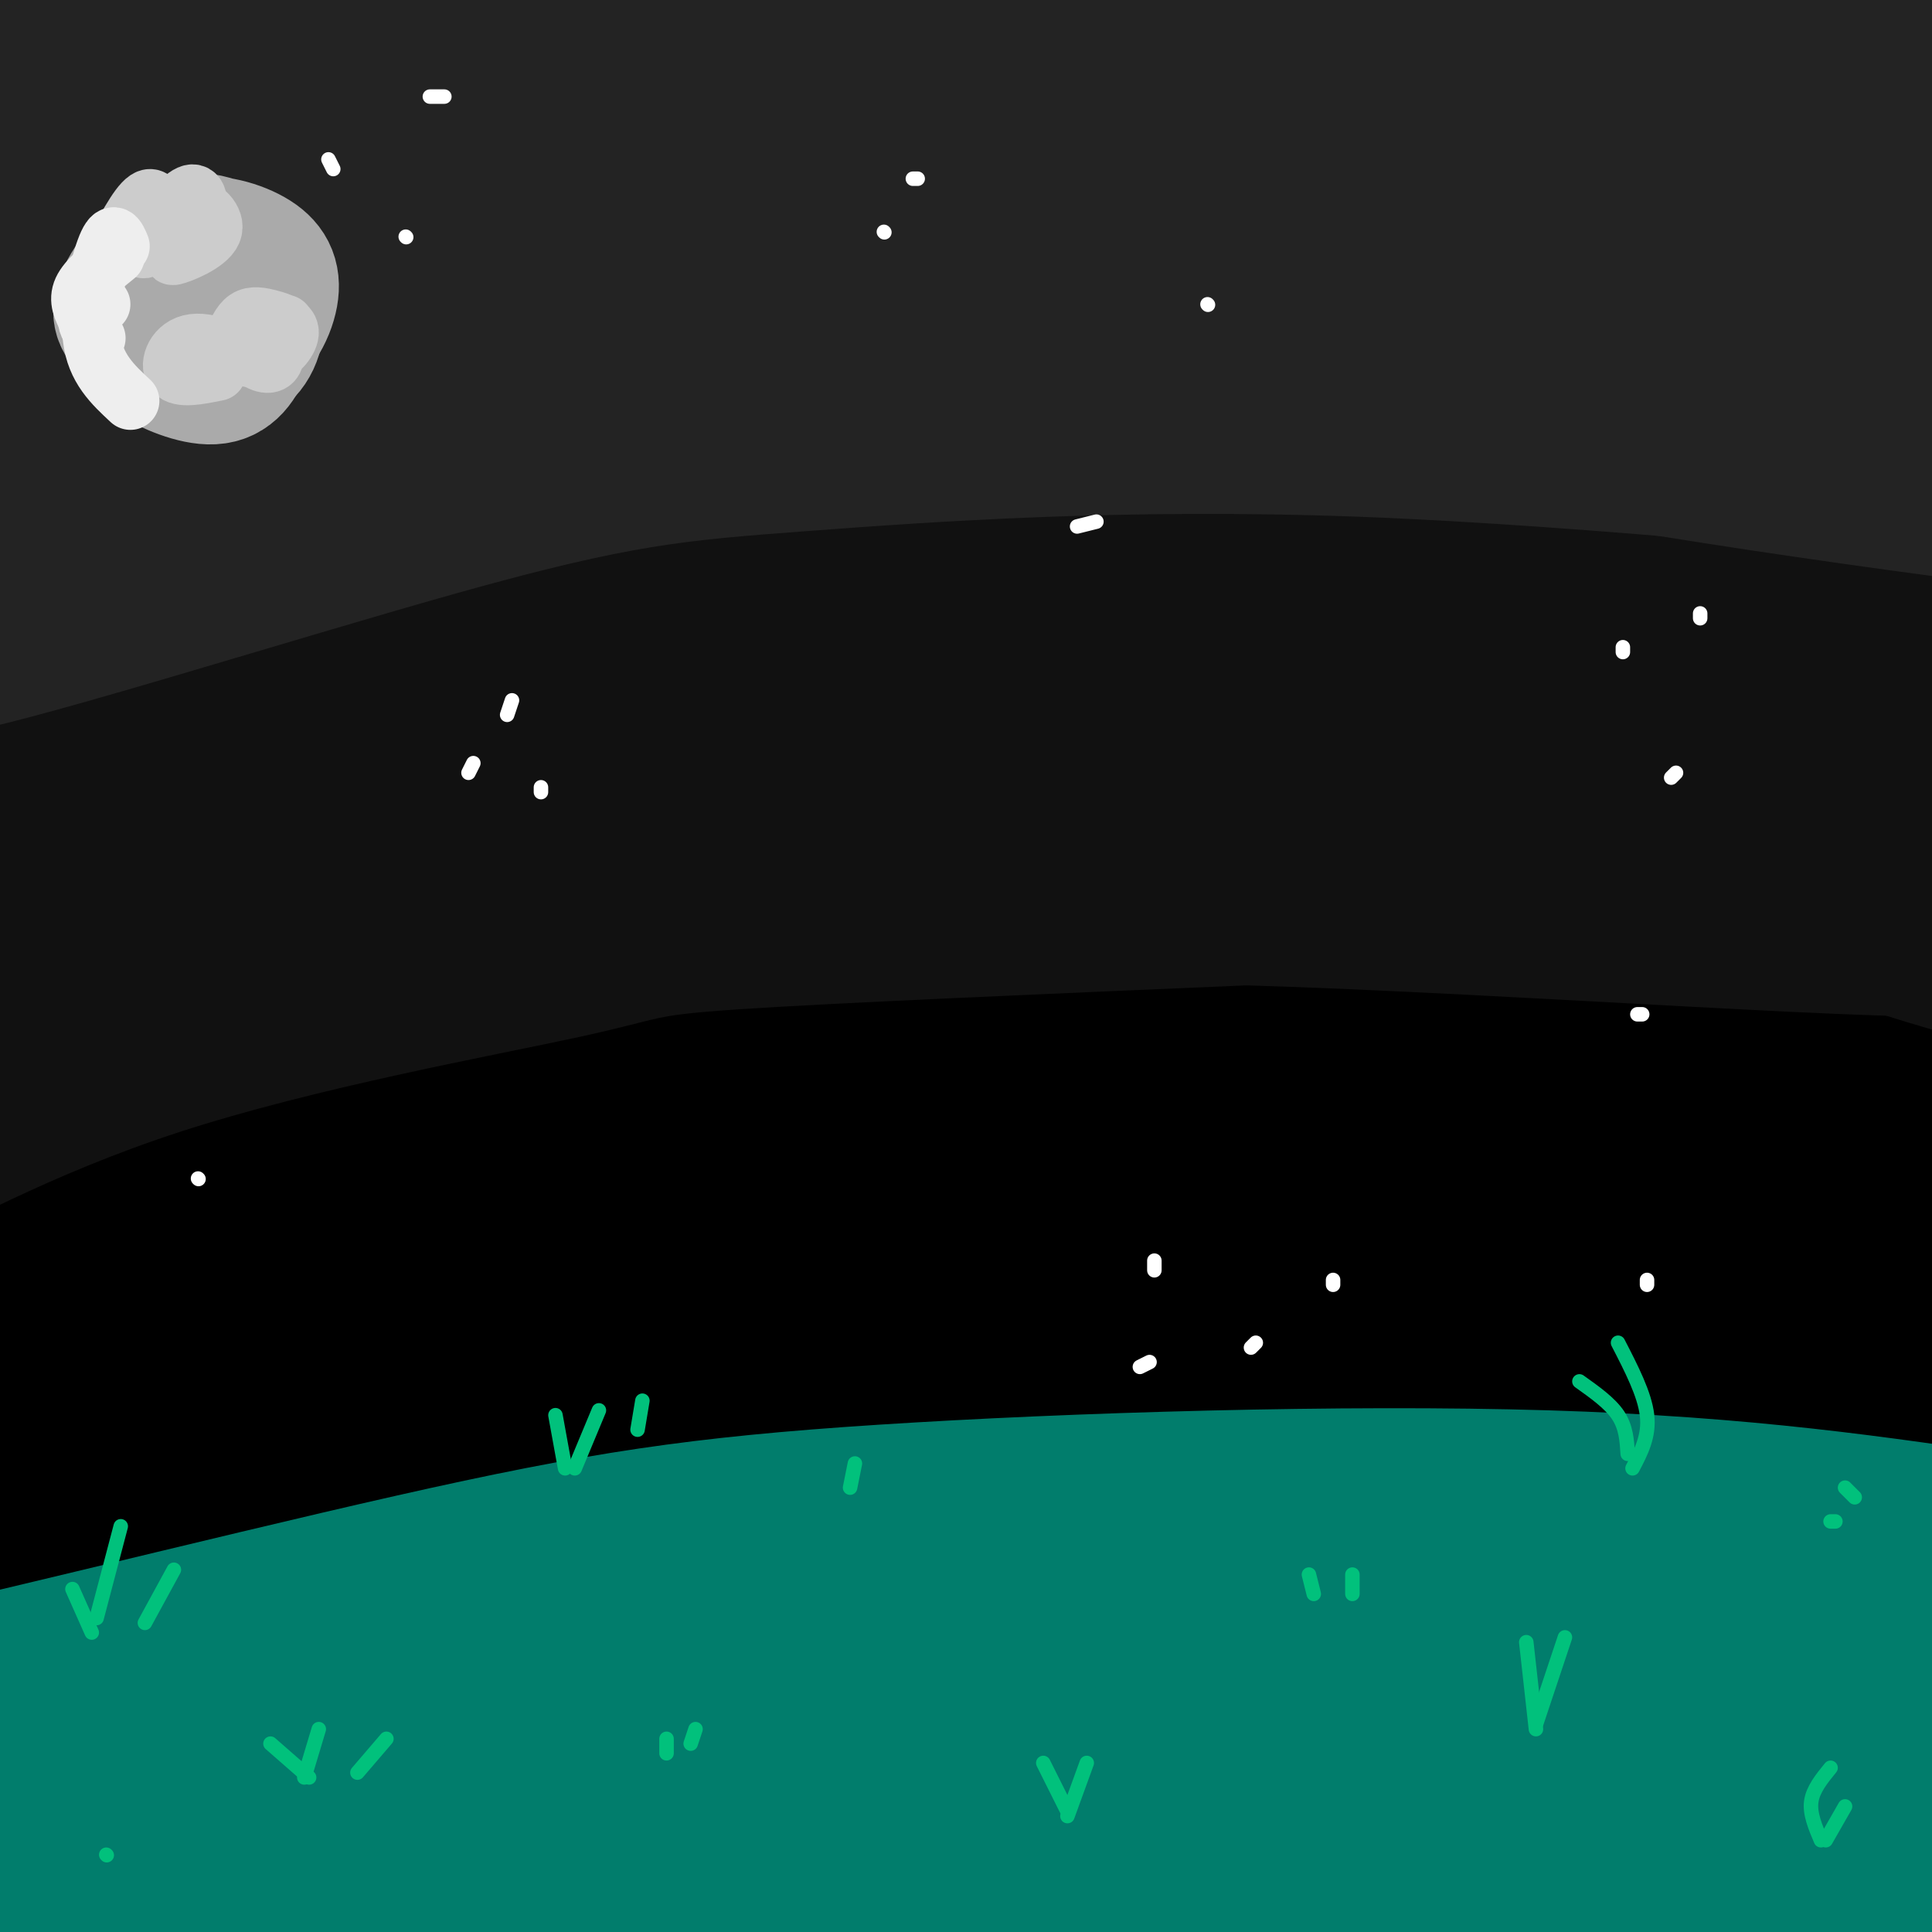 <svg viewBox='0 0 400 400' version='1.1' xmlns='http://www.w3.org/2000/svg' xmlns:xlink='http://www.w3.org/1999/xlink'><rect x="0" y="0" width="400" height="400" fill="#808080" stroke="none"/><g fill='none' stroke='rgb(1,125,108)' stroke-width='28' stroke-linecap='round' stroke-linejoin='round'><path d='M335,318c0.462,-1.806 0.925,-3.613 -15,-2c-15.925,1.613 -48.236,6.644 -73,9c-24.764,2.356 -41.979,2.037 -54,1c-12.021,-1.037 -18.848,-2.790 -54,9c-35.152,11.790 -98.628,37.125 -107,38c-8.372,0.875 38.362,-22.710 75,-37c36.638,-14.290 63.181,-19.284 92,-23c28.819,-3.716 59.913,-6.154 102,-5c42.087,1.154 95.168,5.901 123,9c27.832,3.099 30.416,4.549 33,6'/><path d='M150,335c-20.068,2.509 -40.135,5.018 -61,11c-20.865,5.982 -42.526,15.436 -43,16c-0.474,0.564 20.240,-7.761 40,-14c19.760,-6.239 38.567,-10.392 66,-16c27.433,-5.608 63.493,-12.671 91,-17c27.507,-4.329 46.462,-5.925 81,-5c34.538,0.925 84.658,4.372 89,2c4.342,-2.372 -37.094,-10.564 -75,-14c-37.906,-3.436 -72.282,-2.117 -88,-2c-15.718,0.117 -12.776,-0.966 -39,3c-26.224,3.966 -81.612,12.983 -137,22'/><path d='M74,321c-29.217,4.732 -33.759,5.560 -48,10c-14.241,4.440 -38.179,12.490 -20,9c18.179,-3.490 78.477,-18.521 111,-25c32.523,-6.479 37.271,-4.405 56,-5c18.729,-0.595 51.440,-3.858 98,-4c46.560,-0.142 106.968,2.836 104,2c-2.968,-0.836 -69.313,-5.485 -113,-7c-43.687,-1.515 -64.716,0.106 -107,6c-42.284,5.894 -105.822,16.063 -134,21c-28.178,4.937 -20.996,4.643 -24,7c-3.004,2.357 -16.193,7.365 -18,10c-1.807,2.635 7.770,2.896 19,2c11.230,-0.896 24.115,-2.948 37,-5'/><path d='M35,342c9.434,-2.399 14.520,-5.897 46,-10c31.480,-4.103 89.356,-8.812 119,-11c29.644,-2.188 31.057,-1.855 64,2c32.943,3.855 97.416,11.231 123,14c25.584,2.769 12.278,0.930 10,0c-2.278,-0.930 6.472,-0.951 0,-4c-6.472,-3.049 -28.166,-9.125 -37,-13c-8.834,-3.875 -4.809,-5.549 -40,-7c-35.191,-1.451 -109.598,-2.677 -166,0c-56.402,2.677 -94.799,9.258 -128,18c-33.201,8.742 -61.206,19.643 -46,19c15.206,-0.643 73.622,-12.832 121,-20c47.378,-7.168 83.717,-9.314 125,-9c41.283,0.314 87.509,3.090 118,6c30.491,2.910 45.245,5.955 60,9'/><path d='M404,336c13.378,2.136 16.821,2.977 4,2c-12.821,-0.977 -41.908,-3.773 -85,-3c-43.092,0.773 -100.191,5.116 -126,6c-25.809,0.884 -20.330,-1.691 -62,6c-41.670,7.691 -130.490,25.647 -150,27c-19.510,1.353 30.290,-13.898 78,-24c47.710,-10.102 93.331,-15.056 126,-17c32.669,-1.944 52.387,-0.878 66,-1c13.613,-0.122 21.122,-1.432 61,4c39.878,5.432 112.126,17.605 115,20c2.874,2.395 -63.625,-4.988 -103,-8c-39.375,-3.012 -51.626,-1.653 -67,-1c-15.374,0.653 -33.870,0.599 -68,5c-34.130,4.401 -83.894,13.257 -115,20c-31.106,6.743 -43.553,11.371 -56,16'/><path d='M22,388c-15.252,4.191 -25.382,6.668 -2,2c23.382,-4.668 80.277,-16.483 114,-22c33.723,-5.517 44.273,-4.738 63,-4c18.727,0.738 45.631,1.435 63,2c17.369,0.565 25.204,0.999 58,7c32.796,6.001 90.555,17.569 95,19c4.445,1.431 -44.424,-7.275 -88,-11c-43.576,-3.725 -81.860,-2.467 -114,-2c-32.140,0.467 -58.137,0.145 -109,6c-50.863,5.855 -126.592,17.889 -131,18c-4.408,0.111 62.506,-11.701 91,-17c28.494,-5.299 18.570,-4.085 47,-4c28.430,0.085 95.215,-0.957 162,-2'/><path d='M271,380c33.005,0.052 34.518,1.181 50,4c15.482,2.819 44.933,7.327 69,12c24.067,4.673 42.751,9.513 27,9c-15.751,-0.513 -65.938,-6.377 -99,-9c-33.062,-2.623 -49.001,-2.004 -82,2c-32.999,4.004 -83.058,11.394 -118,18c-34.942,6.606 -54.766,12.428 -33,9c21.766,-3.428 85.123,-16.104 108,-22c22.877,-5.896 5.275,-5.010 48,-6c42.725,-0.990 145.779,-3.854 183,-6c37.221,-2.146 8.611,-3.573 -20,-5'/><path d='M404,386c-11.759,-2.171 -31.157,-5.098 -72,-6c-40.843,-0.902 -103.131,0.222 -149,4c-45.869,3.778 -75.319,10.209 -96,16c-20.681,5.791 -32.595,10.941 -14,7c18.595,-3.941 67.697,-16.974 101,-26c33.303,-9.026 50.806,-14.044 106,-16c55.194,-1.956 148.080,-0.850 167,-1c18.920,-0.150 -36.124,-1.556 -78,-1c-41.876,0.556 -70.582,3.073 -103,7c-32.418,3.927 -68.548,9.265 -97,15c-28.452,5.735 -49.226,11.868 -70,18'/><path d='M99,403c-23.265,7.599 -46.428,17.598 -39,14c7.428,-3.598 45.449,-20.793 73,-32c27.551,-11.207 44.634,-16.426 77,-20c32.366,-3.574 80.016,-5.504 108,-5c27.984,0.504 36.303,3.444 43,7c6.697,3.556 11.770,7.730 13,10c1.230,2.270 -1.385,2.635 -4,3'/></g>
<g fill='none' stroke='rgb(0,0,0)' stroke-width='28' stroke-linecap='round' stroke-linejoin='round'><path d='M308,263c-1.989,-1.380 -3.977,-2.761 -1,-4c2.977,-1.239 10.921,-2.338 -14,-1c-24.921,1.338 -82.705,5.113 -116,8c-33.295,2.887 -42.101,4.884 -66,12c-23.899,7.116 -62.893,19.349 -66,20c-3.107,0.651 29.672,-10.279 68,-18c38.328,-7.721 82.204,-12.233 111,-14c28.796,-1.767 42.513,-0.791 59,1c16.487,1.791 35.743,4.395 55,7'/><path d='M338,274c35.958,4.843 98.351,13.451 100,12c1.649,-1.451 -57.448,-12.961 -105,-19c-47.552,-6.039 -83.560,-6.608 -109,-6c-25.440,0.608 -40.311,2.395 -60,5c-19.689,2.605 -44.197,6.030 -76,14c-31.803,7.970 -70.902,20.485 -110,33'/><path d='M-22,313c-27.458,9.074 -41.103,15.257 -19,11c22.103,-4.257 79.956,-18.956 120,-28c40.044,-9.044 62.281,-12.435 102,-15c39.719,-2.565 96.920,-4.304 140,-3c43.080,1.304 72.040,5.652 101,10'/><path d='M422,288c15.537,1.081 3.879,-1.217 2,-2c-1.879,-0.783 6.021,-0.050 -9,-4c-15.021,-3.950 -52.962,-12.581 -87,-17c-34.038,-4.419 -64.173,-4.625 -86,-5c-21.827,-0.375 -35.346,-0.918 -66,2c-30.654,2.918 -78.443,9.298 -117,18c-38.557,8.702 -67.881,19.728 -79,23c-11.119,3.272 -4.034,-1.208 13,-7c17.034,-5.792 44.017,-12.896 71,-20'/><path d='M64,276c24.370,-5.988 49.796,-10.959 89,-13c39.204,-2.041 92.187,-1.152 112,-2c19.813,-0.848 6.455,-3.434 37,2c30.545,5.434 104.992,18.888 131,22c26.008,3.112 3.578,-4.118 -9,-9c-12.578,-4.882 -15.303,-7.415 -24,-11c-8.697,-3.585 -23.367,-8.223 -42,-12c-18.633,-3.777 -41.228,-6.693 -64,-9c-22.772,-2.307 -45.721,-4.005 -72,-4c-26.279,0.005 -55.889,1.713 -75,4c-19.111,2.287 -27.722,5.154 -36,7c-8.278,1.846 -16.222,2.670 -34,9c-17.778,6.330 -45.389,18.165 -73,30'/><path d='M4,290c-19.782,8.689 -32.739,15.411 -29,13c3.739,-2.411 24.172,-13.955 42,-22c17.828,-8.045 33.051,-12.591 52,-18c18.949,-5.409 41.625,-11.680 67,-15c25.375,-3.320 53.448,-3.688 79,-4c25.552,-0.312 48.581,-0.569 78,2c29.419,2.569 65.227,7.963 85,10c19.773,2.037 23.511,0.717 31,0c7.489,-0.717 18.729,-0.831 14,-5c-4.729,-4.169 -25.427,-12.392 -52,-18c-26.573,-5.608 -59.021,-8.602 -81,-10c-21.979,-1.398 -33.490,-1.199 -45,-1'/><path d='M245,222c-27.784,2.029 -74.744,7.601 -94,9c-19.256,1.399 -10.808,-1.374 -47,12c-36.192,13.374 -117.024,42.897 -123,45c-5.976,2.103 62.903,-23.214 109,-37c46.097,-13.786 69.413,-16.041 91,-18c21.587,-1.959 41.444,-3.623 54,-5c12.556,-1.377 17.812,-2.468 56,0c38.188,2.468 109.309,8.495 137,10c27.691,1.505 11.954,-1.511 8,-3c-3.954,-1.489 3.877,-1.452 1,-5c-2.877,-3.548 -16.462,-10.683 -38,-17c-21.538,-6.317 -51.029,-11.816 -87,-14c-35.971,-2.184 -78.420,-1.053 -106,1c-27.580,2.053 -40.290,5.026 -53,8'/><path d='M153,208c-17.263,2.699 -33.921,5.447 -51,10c-17.079,4.553 -34.578,10.911 -47,15c-12.422,4.089 -19.768,5.909 -40,15c-20.232,9.091 -53.352,25.455 -66,32c-12.648,6.545 -4.824,3.273 3,0'/></g>
<g fill='none' stroke='rgb(17,17,17)' stroke-width='28' stroke-linecap='round' stroke-linejoin='round'><path d='M353,193c-7.664,-3.561 -15.328,-7.123 -13,-10c2.328,-2.877 14.649,-5.071 -22,-3c-36.649,2.071 -122.268,8.406 -120,10c2.268,1.594 92.422,-1.552 136,-2c43.578,-0.448 40.579,1.802 55,7c14.421,5.198 46.263,13.342 50,13c3.737,-0.342 -20.632,-9.171 -45,-18'/><path d='M394,190c-14.894,-5.338 -29.630,-9.683 -46,-13c-16.370,-3.317 -34.376,-5.607 -58,-7c-23.624,-1.393 -52.867,-1.891 -69,-2c-16.133,-0.109 -19.157,0.169 -38,3c-18.843,2.831 -53.504,8.213 -72,12c-18.496,3.787 -20.828,5.977 -32,10c-11.172,4.023 -31.183,9.877 -57,22c-25.817,12.123 -57.441,30.513 -57,31c0.441,0.487 32.945,-16.929 62,-29c29.055,-12.071 54.661,-18.795 70,-23c15.339,-4.205 20.410,-5.890 41,-9c20.590,-3.110 56.697,-7.645 87,-10c30.303,-2.355 54.801,-2.530 77,-2c22.199,0.530 42.100,1.765 62,3'/><path d='M364,176c20.310,1.272 40.086,2.951 13,1c-27.086,-1.951 -101.032,-7.531 -147,-9c-45.968,-1.469 -63.958,1.172 -77,3c-13.042,1.828 -21.136,2.841 -40,9c-18.864,6.159 -48.497,17.463 -69,26c-20.503,8.537 -31.877,14.308 -44,22c-12.123,7.692 -24.994,17.304 -21,16c3.994,-1.304 24.854,-13.525 54,-23c29.146,-9.475 66.578,-16.205 84,-20c17.422,-3.795 14.835,-4.656 35,-6c20.165,-1.344 63.083,-3.172 106,-5'/><path d='M258,190c55.588,1.629 141.556,8.200 149,6c7.444,-2.200 -63.638,-13.171 -117,-18c-53.362,-4.829 -89.003,-3.515 -112,-4c-22.997,-0.485 -33.350,-2.769 -72,7c-38.650,9.769 -105.598,31.592 -116,32c-10.402,0.408 35.742,-20.598 62,-31c26.258,-10.402 32.629,-10.201 39,-10'/><path d='M91,172c10.595,-3.478 17.583,-7.175 46,-9c28.417,-1.825 78.262,-1.780 99,-3c20.738,-1.220 12.367,-3.705 49,3c36.633,6.705 118.270,22.599 145,27c26.730,4.401 -1.445,-2.690 -30,-10c-28.555,-7.310 -57.489,-14.838 -98,-19c-40.511,-4.162 -92.598,-4.958 -125,-6c-32.402,-1.042 -45.118,-2.331 -84,8c-38.882,10.331 -103.930,32.281 -127,41c-23.070,8.719 -4.163,4.205 6,1c10.163,-3.205 11.581,-5.103 13,-7'/><path d='M-15,198c13.030,-5.238 39.104,-14.833 53,-20c13.896,-5.167 15.615,-5.906 39,-10c23.385,-4.094 68.436,-11.545 94,-15c25.564,-3.455 31.640,-2.916 52,-3c20.360,-0.084 55.002,-0.792 99,6c43.998,6.792 97.351,21.084 118,26c20.649,4.916 8.595,0.457 0,-4c-8.595,-4.457 -13.731,-8.912 -31,-15c-17.269,-6.088 -46.673,-13.811 -63,-18c-16.327,-4.189 -19.578,-4.846 -39,-7c-19.422,-2.154 -55.014,-5.807 -86,-6c-30.986,-0.193 -57.368,3.072 -83,7c-25.632,3.928 -50.516,8.519 -71,13c-20.484,4.481 -36.567,8.852 -52,15c-15.433,6.148 -30.217,14.074 -45,22'/><path d='M-30,189c-6.228,3.261 0.702,0.412 -2,2c-2.702,1.588 -15.035,7.613 11,-1c26.035,-8.613 90.440,-31.863 135,-44c44.560,-12.137 69.277,-13.161 94,-16c24.723,-2.839 49.452,-7.493 97,-4c47.548,3.493 117.916,15.131 135,16c17.084,0.869 -19.117,-9.032 -43,-16c-23.883,-6.968 -35.449,-11.002 -62,-15c-26.551,-3.998 -68.086,-7.958 -91,-10c-22.914,-2.042 -27.208,-2.165 -49,0c-21.792,2.165 -61.084,6.619 -93,14c-31.916,7.381 -56.458,17.691 -81,28'/><path d='M21,143c-23.041,9.794 -40.145,20.279 -54,29c-13.855,8.721 -24.461,15.678 -27,19c-2.539,3.322 2.988,3.008 20,-4c17.012,-7.008 45.509,-20.712 70,-31c24.491,-10.288 44.977,-17.161 74,-23c29.023,-5.839 66.581,-10.645 96,-14c29.419,-3.355 50.697,-5.259 95,0c44.303,5.259 111.631,17.680 134,20c22.369,2.320 -0.221,-5.461 -10,-9c-9.779,-3.539 -6.748,-2.838 -17,-6c-10.252,-3.162 -33.786,-10.189 -59,-14c-25.214,-3.811 -52.107,-4.405 -79,-5'/><path d='M264,105c-25.957,-0.618 -51.350,0.337 -76,2c-24.650,1.663 -48.555,4.035 -72,9c-23.445,4.965 -46.428,12.522 -72,22c-25.572,9.478 -53.732,20.878 -69,28c-15.268,7.122 -17.646,9.967 -23,14c-5.354,4.033 -13.686,9.253 5,3c18.686,-6.253 64.391,-23.979 95,-35c30.609,-11.021 46.122,-15.335 71,-19c24.878,-3.665 59.121,-6.679 80,-8c20.879,-1.321 28.394,-0.949 43,1c14.606,1.949 36.303,5.474 58,9'/></g>
<g fill='none' stroke='rgb(35,35,35)' stroke-width='28' stroke-linecap='round' stroke-linejoin='round'><path d='M266,77c38.046,-1.855 76.093,-3.710 109,-2c32.907,1.710 60.676,6.984 38,6c-22.676,-0.984 -95.797,-8.226 -153,-10c-57.203,-1.774 -98.486,1.922 -106,4c-7.514,2.078 18.743,2.539 45,3'/><path d='M199,78c13.817,0.280 25.860,-0.519 51,3c25.140,3.519 63.378,11.357 114,19c50.622,7.643 113.628,15.091 93,10c-20.628,-5.091 -124.889,-22.720 -169,-30c-44.111,-7.280 -28.071,-4.209 -37,-4c-8.929,0.209 -42.827,-2.444 -78,0c-35.173,2.444 -71.621,9.984 -103,19c-31.379,9.016 -57.690,19.508 -84,30'/><path d='M-14,125c-20.237,7.018 -28.831,9.562 -11,3c17.831,-6.562 62.085,-22.228 105,-33c42.915,-10.772 84.491,-16.648 122,-20c37.509,-3.352 70.953,-4.181 112,-2c41.047,2.181 89.698,7.372 77,7c-12.698,-0.372 -86.744,-6.306 -130,-8c-43.256,-1.694 -55.723,0.852 -76,4c-20.277,3.148 -48.365,6.900 -71,12c-22.635,5.100 -39.818,11.550 -57,18'/><path d='M57,106c-29.907,11.607 -76.173,31.625 -69,32c7.173,0.375 67.786,-18.892 104,-29c36.214,-10.108 48.030,-11.057 74,-13c25.970,-1.943 66.095,-4.882 116,-3c49.905,1.882 109.590,8.584 133,10c23.410,1.416 10.546,-2.452 -18,-7c-28.546,-4.548 -72.773,-9.774 -117,-15'/><path d='M280,81c-42.614,-2.996 -90.648,-2.987 -121,-2c-30.352,0.987 -43.023,2.952 -75,9c-31.977,6.048 -83.259,16.180 -94,17c-10.741,0.820 19.060,-7.672 44,-15c24.940,-7.328 45.020,-13.490 80,-19c34.980,-5.510 84.860,-10.366 108,-13c23.140,-2.634 19.541,-3.044 58,1c38.459,4.044 118.978,12.543 146,14c27.022,1.457 0.547,-4.129 -12,-7c-12.547,-2.871 -11.167,-3.027 -25,-6c-13.833,-2.973 -42.878,-8.762 -79,-11c-36.122,-2.238 -79.321,-0.925 -107,1c-27.679,1.925 -39.840,4.463 -52,7'/><path d='M151,57c-11.423,0.997 -13.982,-0.010 -49,10c-35.018,10.010 -102.495,31.036 -97,29c5.495,-2.036 83.961,-27.136 122,-38c38.039,-10.864 35.651,-7.493 56,-9c20.349,-1.507 63.435,-7.890 120,-8c56.565,-0.110 126.607,6.055 134,4c7.393,-2.055 -47.864,-12.330 -75,-17c-27.136,-4.670 -26.150,-3.736 -50,-4c-23.850,-0.264 -72.537,-1.725 -114,1c-41.463,2.725 -75.704,9.636 -115,22c-39.296,12.364 -83.648,30.182 -128,48'/><path d='M-45,95c-1.926,-0.091 57.258,-24.317 91,-37c33.742,-12.683 42.043,-13.822 55,-17c12.957,-3.178 30.571,-8.395 62,-13c31.429,-4.605 76.674,-8.600 123,-10c46.326,-1.400 93.733,-0.206 116,-1c22.267,-0.794 19.395,-3.576 19,-5c-0.395,-1.424 1.688,-1.490 -8,-5c-9.688,-3.510 -31.145,-10.463 -65,-14c-33.855,-3.537 -80.106,-3.659 -105,-4c-24.894,-0.341 -28.430,-0.899 -59,5c-30.570,5.899 -88.175,18.257 -115,24c-26.825,5.743 -22.872,4.870 -50,18c-27.128,13.130 -85.338,40.264 -77,39c8.338,-1.264 83.225,-30.926 124,-45c40.775,-14.074 47.440,-12.558 65,-14c17.560,-1.442 46.017,-5.840 70,-8c23.983,-2.160 43.491,-2.080 63,-2'/><path d='M264,6c40.653,0.457 110.787,2.601 123,0c12.213,-2.601 -33.495,-9.946 -75,-13c-41.505,-3.054 -78.808,-1.817 -107,1c-28.192,2.817 -47.272,7.215 -57,7c-9.728,-0.215 -10.105,-5.042 -59,12c-48.895,17.042 -146.310,55.954 -136,50c10.310,-5.954 128.344,-56.775 168,-76c39.656,-19.225 0.933,-6.856 -17,-2c-17.933,4.856 -15.075,2.199 -28,6c-12.925,3.801 -41.634,14.062 -61,22c-19.366,7.938 -29.390,13.554 -32,16c-2.610,2.446 2.195,1.723 7,1'/><path d='M-10,30c11.437,-3.030 36.530,-11.104 50,-17c13.470,-5.896 15.316,-9.614 16,-12c0.684,-2.386 0.207,-3.439 0,-5c-0.207,-1.561 -0.144,-3.628 -6,-4c-5.856,-0.372 -17.631,0.952 -29,4c-11.369,3.048 -22.332,7.820 -29,12c-6.668,4.180 -9.041,7.768 -9,10c0.041,2.232 2.496,3.109 9,1c6.504,-2.109 17.058,-7.203 22,-11c4.942,-3.797 4.273,-6.296 4,-8c-0.273,-1.704 -0.150,-2.613 -2,-4c-1.850,-1.387 -5.671,-3.254 -12,-1c-6.329,2.254 -15.164,8.627 -24,15'/></g>
<g fill='none' stroke='rgb(170,170,170)' stroke-width='28' stroke-linecap='round' stroke-linejoin='round'><path d='M40,60c-2.009,1.382 -4.017,2.765 -3,5c1.017,2.235 5.061,5.323 8,5c2.939,-0.323 4.774,-4.058 6,-7c1.226,-2.942 1.845,-5.092 0,-7c-1.845,-1.908 -6.153,-3.575 -10,-3c-3.847,0.575 -7.232,3.392 -9,7c-1.768,3.608 -1.917,8.008 1,11c2.917,2.992 8.901,4.575 13,4c4.099,-0.575 6.314,-3.307 7,-7c0.686,-3.693 -0.157,-8.346 -1,-13'/><path d='M52,55c-3.134,-3.643 -10.470,-6.250 -15,-5c-4.530,1.250 -6.255,6.359 -7,11c-0.745,4.641 -0.510,8.816 3,11c3.510,2.184 10.294,2.376 15,0c4.706,-2.376 7.335,-7.322 8,-11c0.665,-3.678 -0.634,-6.088 -4,-8c-3.366,-1.912 -8.799,-3.327 -13,-2c-4.201,1.327 -7.169,5.396 -9,9c-1.831,3.604 -2.523,6.744 -2,9c0.523,2.256 2.262,3.628 4,5'/><path d='M32,74c2.960,1.913 8.361,4.194 12,4c3.639,-0.194 5.515,-2.865 7,-7c1.485,-4.135 2.577,-9.735 0,-14c-2.577,-4.265 -8.825,-7.195 -14,-6c-5.175,1.195 -9.278,6.514 -11,10c-1.722,3.486 -1.063,5.139 1,7c2.063,1.861 5.532,3.931 9,6'/></g>
<g fill='none' stroke='rgb(204,204,204)' stroke-width='12' stroke-linecap='round' stroke-linejoin='round'><path d='M59,67c-4.150,0.694 -8.300,1.389 -9,3c-0.700,1.611 2.051,4.139 4,5c1.949,0.861 3.096,0.056 3,-2c-0.096,-2.056 -1.436,-5.364 -2,-5c-0.564,0.364 -0.353,4.399 1,5c1.353,0.601 3.847,-2.231 4,-4c0.153,-1.769 -2.036,-2.476 -4,-3c-1.964,-0.524 -3.704,-0.864 -5,0c-1.296,0.864 -2.148,2.932 -3,5'/><path d='M48,71c0.789,1.730 4.263,3.557 3,3c-1.263,-0.557 -7.263,-3.496 -11,-3c-3.737,0.496 -5.211,4.427 -4,6c1.211,1.573 5.105,0.786 9,0'/><path d='M41,50c-3.128,1.634 -6.255,3.267 -5,3c1.255,-0.267 6.894,-2.436 8,-5c1.106,-2.564 -2.320,-5.523 -4,-5c-1.680,0.523 -1.613,4.530 -1,5c0.613,0.470 1.773,-2.596 2,-5c0.227,-2.404 -0.477,-4.147 -3,-2c-2.523,2.147 -6.864,8.185 -8,10c-1.136,1.815 0.932,-0.592 3,-3'/><path d='M33,48c0.333,-2.467 -0.333,-7.133 -2,-7c-1.667,0.133 -4.333,5.067 -7,10'/></g>
<g fill='none' stroke='rgb(238,238,238)' stroke-width='12' stroke-linecap='round' stroke-linejoin='round'><path d='M21,63c-1.417,0.917 -2.833,1.833 -3,3c-0.167,1.167 0.917,2.583 2,4'/><path d='M24,53c-3.000,2.417 -6.000,4.833 -7,7c-1.000,2.167 0.000,4.083 1,6'/><path d='M25,51c-0.756,-1.822 -1.511,-3.644 -3,0c-1.489,3.644 -3.711,12.756 -3,19c0.711,6.244 4.356,9.622 8,13'/></g>
<g fill='none' stroke='rgb(255,255,255)' stroke-width='3' stroke-linecap='round' stroke-linejoin='round'><path d='M98,158c0.000,0.000 -1.000,2.000 -1,2'/><path d='M106,145c0.000,0.000 -1.000,3.000 -1,3'/><path d='M112,163c0.000,0.000 0.000,1.000 0,1'/><path d='M41,244c0.000,0.000 0.100,0.100 0.1,0.1'/><path d='M347,160c0.000,0.000 -1.000,1.000 -1,1'/><path d='M336,134c0.000,0.000 0.000,1.000 0,1'/><path d='M352,127c0.000,0.000 0.000,1.000 0,1'/><path d='M227,108c0.000,0.000 -4.000,1.000 -4,1'/><path d='M250,63c0.000,0.000 0.100,0.100 0.1,0.1'/><path d='M183,48c0.000,0.000 0.100,0.100 0.1,0.1'/><path d='M190,37c0.000,0.000 -1.000,0.000 -1,0'/><path d='M92,20c0.000,0.000 -3.000,0.000 -3,0'/><path d='M84,49c0.000,0.000 0.100,0.100 0.1,0.1'/><path d='M69,35c0.000,0.000 -1.000,-2.000 -1,-2'/><path d='M238,282c0.000,0.000 -2.000,1.000 -2,1'/><path d='M239,261c0.000,0.000 0.000,2.000 0,2'/><path d='M260,278c0.000,0.000 -1.000,1.000 -1,1'/><path d='M276,265c0.000,0.000 0.000,1.000 0,1'/><path d='M341,265c0.000,0.000 0.000,1.000 0,1'/><path d='M339,210c0.000,0.000 1.000,0.000 1,0'/></g>
<g fill='none' stroke='rgb(1,193,124)' stroke-width='3' stroke-linecap='round' stroke-linejoin='round'><path d='M115,293c0.000,0.000 2.000,11.000 2,11'/><path d='M124,292c0.000,0.000 -5.000,12.000 -5,12'/><path d='M133,290c0.000,0.000 -1.000,6.000 -1,6'/><path d='M316,340c0.000,0.000 2.000,18.000 2,18'/><path d='M324,339c0.000,0.000 -6.000,18.000 -6,18'/><path d='M216,365c0.000,0.000 5.000,10.000 5,10'/><path d='M225,365c0.000,0.000 -4.000,11.000 -4,11'/><path d='M56,361c0.000,0.000 8.000,7.000 8,7'/><path d='M66,358c0.000,0.000 -3.000,10.000 -3,10'/><path d='M80,360c0.000,0.000 -6.000,7.000 -6,7'/><path d='M15,329c0.000,0.000 4.000,9.000 4,9'/><path d='M25,316c0.000,0.000 -5.000,19.000 -5,19'/><path d='M36,325c0.000,0.000 -6.000,11.000 -6,11'/><path d='M327,286c3.167,2.250 6.333,4.500 8,7c1.667,2.500 1.833,5.250 2,8'/><path d='M335,278c2.750,5.333 5.500,10.667 6,15c0.500,4.333 -1.250,7.667 -3,11'/><path d='M379,366c-1.833,2.250 -3.667,4.500 -4,7c-0.333,2.500 0.833,5.250 2,8'/><path d='M382,374c0.000,0.000 -4.000,7.000 -4,7'/><path d='M280,326c0.000,0.000 0.000,4.000 0,4'/><path d='M271,326c0.000,0.000 1.000,4.000 1,4'/><path d='M138,360c0.000,0.000 0.000,3.000 0,3'/><path d='M144,358c0.000,0.000 -1.000,3.000 -1,3'/><path d='M177,303c0.000,0.000 -1.000,5.000 -1,5'/><path d='M379,315c0.000,0.000 1.000,0.000 1,0'/><path d='M382,308c0.000,0.000 2.000,2.000 2,2'/><path d='M22,384c0.000,0.000 0.100,0.100 0.1,0.1'/></g>
</svg>